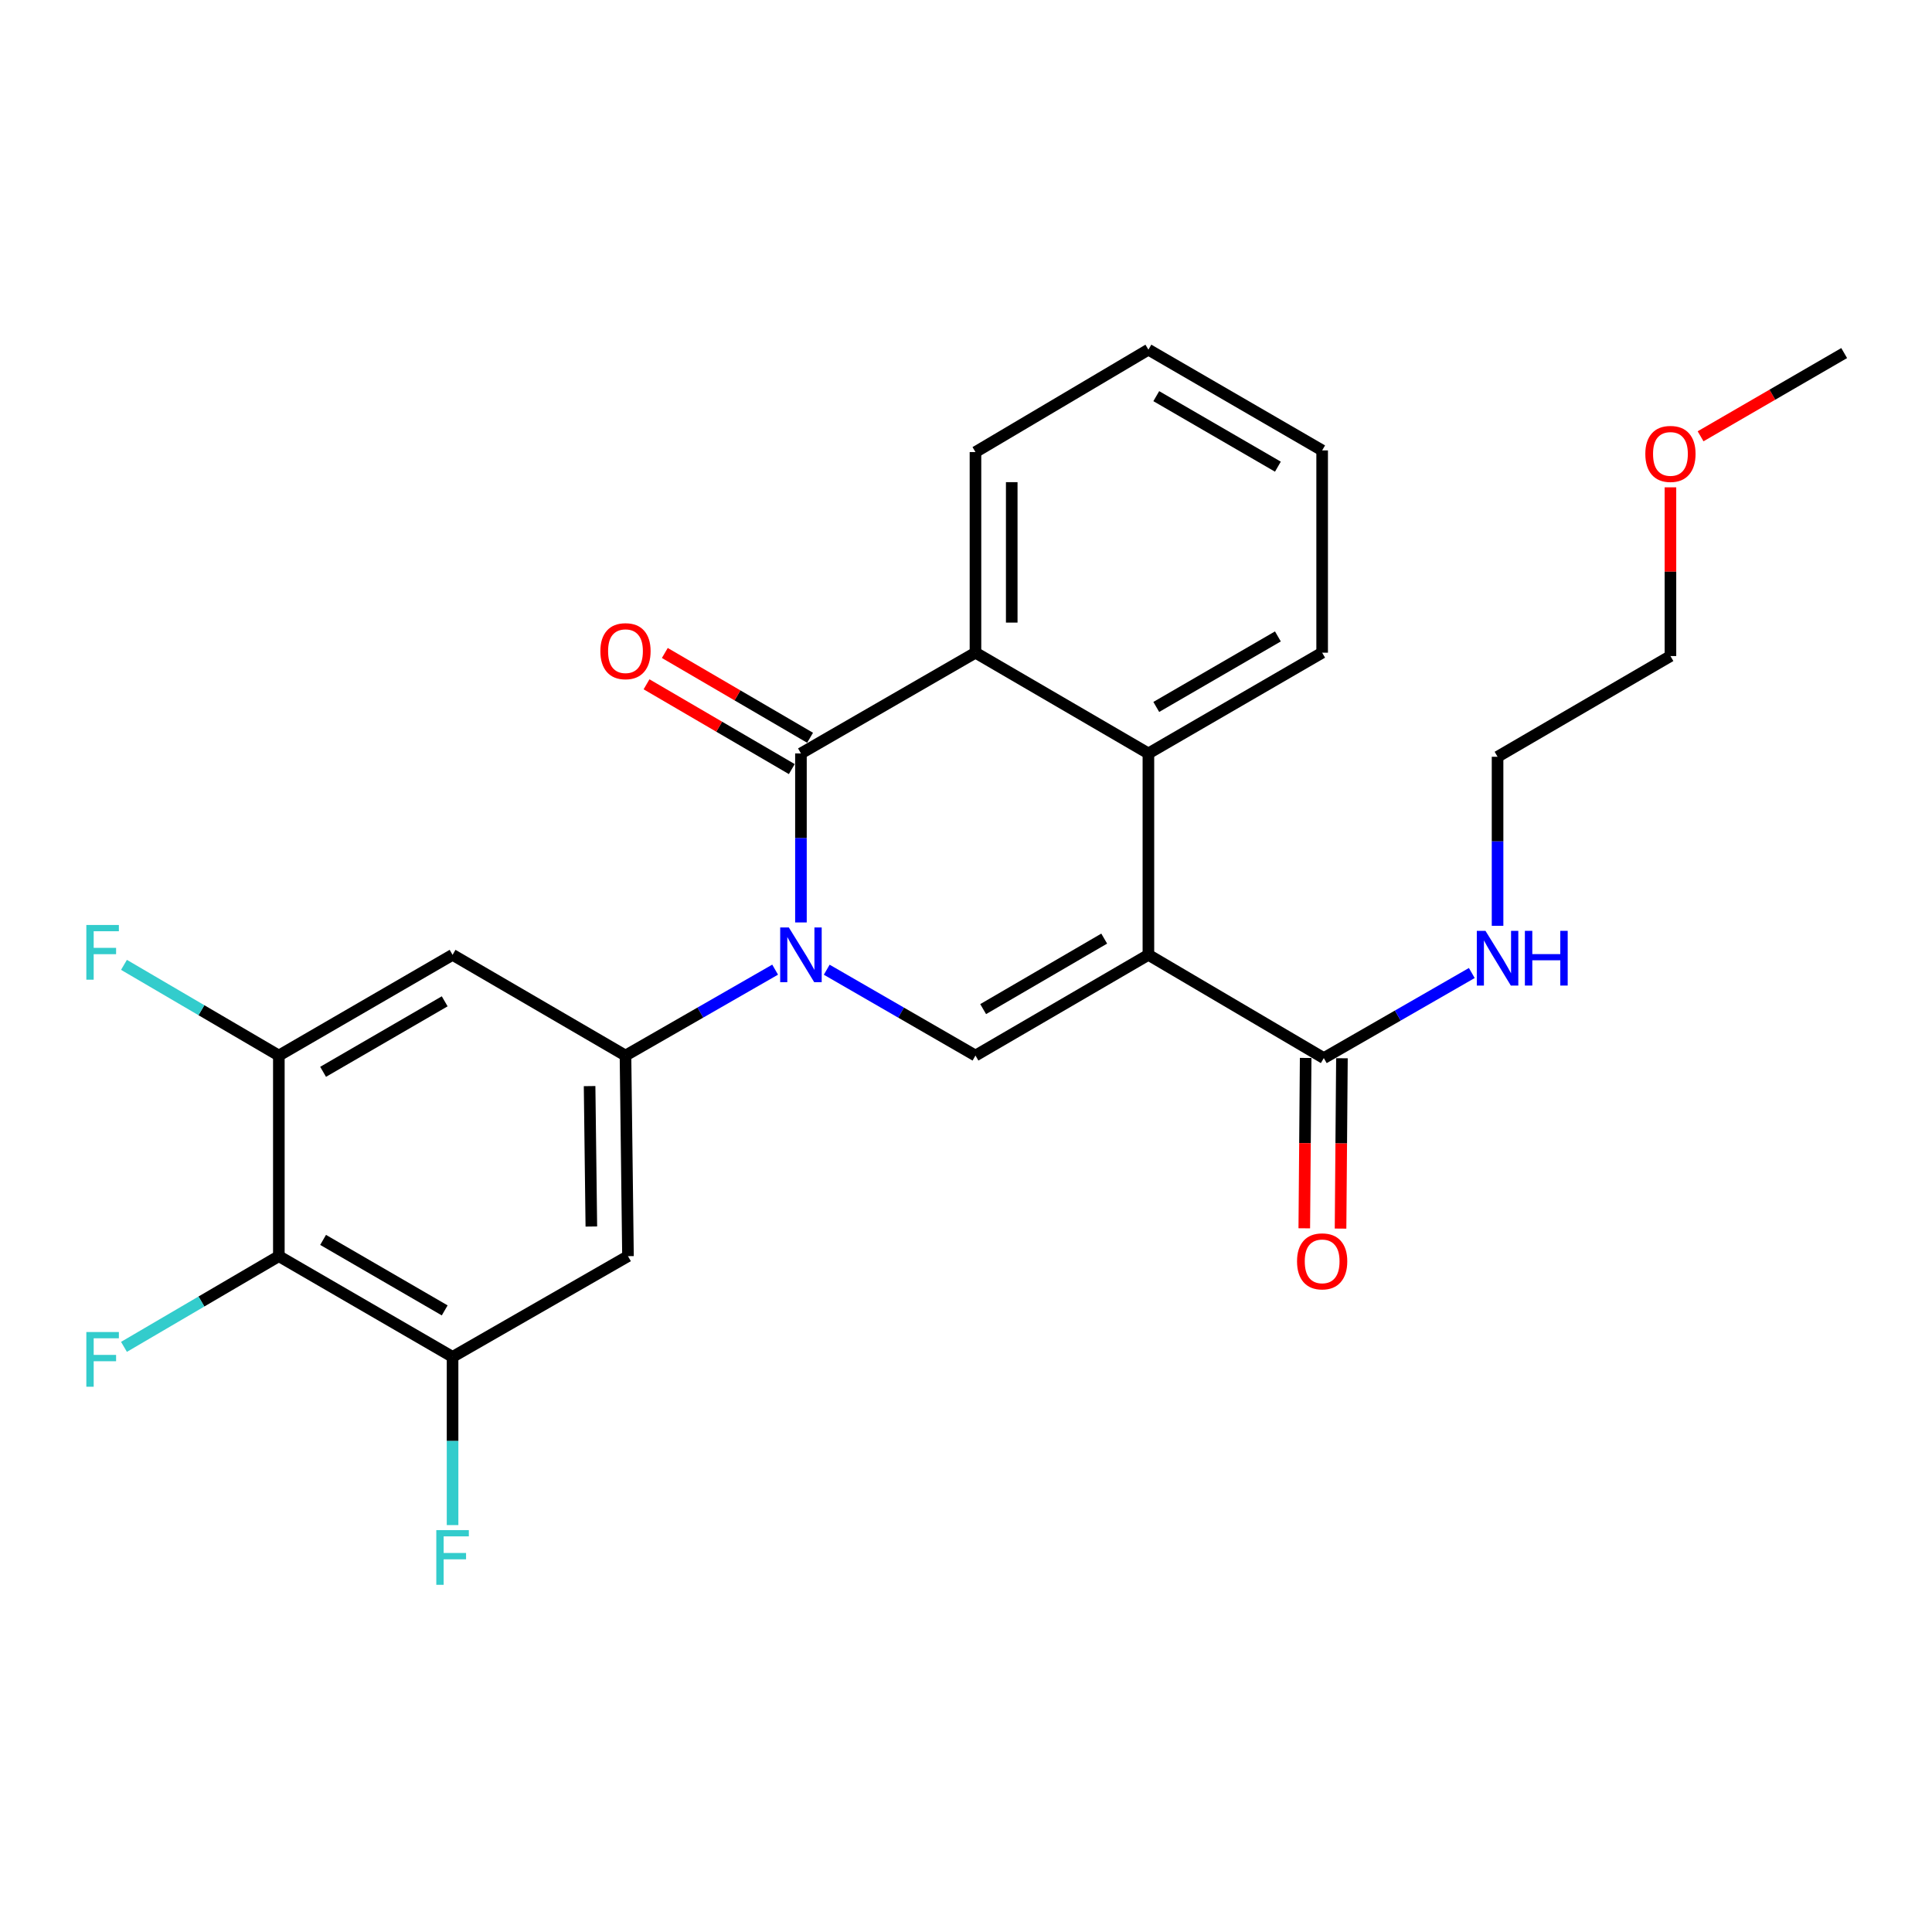 <?xml version='1.0' encoding='iso-8859-1'?>
<svg version='1.1' baseProfile='full'
              xmlns='http://www.w3.org/2000/svg'
                      xmlns:rdkit='http://www.rdkit.org/xml'
                      xmlns:xlink='http://www.w3.org/1999/xlink'
                  xml:space='preserve'
width='1000px' height='1000px' viewBox='0 0 1000 1000'>
<!-- END OF HEADER -->
<rect style='opacity:1.0;fill:#FFFFFF;stroke:none' width='1000' height='1000' x='0' y='0'> </rect>
<path class='bond-1' d='M 414.566,477.455 L 414.566,433.714' style='fill:none;fill-rule:evenodd;stroke:#0000FF;stroke-width:6px;stroke-linecap:butt;stroke-linejoin:miter;stroke-opacity:1' />
<path class='bond-1' d='M 414.566,433.714 L 414.566,389.973' style='fill:none;fill-rule:evenodd;stroke:#000000;stroke-width:6px;stroke-linecap:butt;stroke-linejoin:miter;stroke-opacity:1' />
<path class='bond-2' d='M 427.913,501.924 L 466.407,524.14' style='fill:none;fill-rule:evenodd;stroke:#0000FF;stroke-width:6px;stroke-linecap:butt;stroke-linejoin:miter;stroke-opacity:1' />
<path class='bond-2' d='M 466.407,524.14 L 504.901,546.355' style='fill:none;fill-rule:evenodd;stroke:#000000;stroke-width:6px;stroke-linecap:butt;stroke-linejoin:miter;stroke-opacity:1' />
<path class='bond-3' d='M 401.208,501.889 L 362.479,524.122' style='fill:none;fill-rule:evenodd;stroke:#0000FF;stroke-width:6px;stroke-linecap:butt;stroke-linejoin:miter;stroke-opacity:1' />
<path class='bond-3' d='M 362.479,524.122 L 323.75,546.355' style='fill:none;fill-rule:evenodd;stroke:#000000;stroke-width:6px;stroke-linecap:butt;stroke-linejoin:miter;stroke-opacity:1' />
<path class='bond-0' d='M 594.413,494.221 L 504.901,546.355' style='fill:none;fill-rule:evenodd;stroke:#000000;stroke-width:6px;stroke-linecap:butt;stroke-linejoin:miter;stroke-opacity:1' />
<path class='bond-0' d='M 571.538,485.82 L 508.88,522.314' style='fill:none;fill-rule:evenodd;stroke:#000000;stroke-width:6px;stroke-linecap:butt;stroke-linejoin:miter;stroke-opacity:1' />
<path class='bond-4' d='M 594.413,494.221 L 594.413,389.973' style='fill:none;fill-rule:evenodd;stroke:#000000;stroke-width:6px;stroke-linecap:butt;stroke-linejoin:miter;stroke-opacity:1' />
<path class='bond-6' d='M 594.413,494.221 L 685.197,547.669' style='fill:none;fill-rule:evenodd;stroke:#000000;stroke-width:6px;stroke-linecap:butt;stroke-linejoin:miter;stroke-opacity:1' />
<path class='bond-5' d='M 414.566,389.973 L 504.901,337.829' style='fill:none;fill-rule:evenodd;stroke:#000000;stroke-width:6px;stroke-linecap:butt;stroke-linejoin:miter;stroke-opacity:1' />
<path class='bond-12' d='M 419.297,381.867 L 381.704,359.923' style='fill:none;fill-rule:evenodd;stroke:#000000;stroke-width:6px;stroke-linecap:butt;stroke-linejoin:miter;stroke-opacity:1' />
<path class='bond-12' d='M 381.704,359.923 L 344.111,337.98' style='fill:none;fill-rule:evenodd;stroke:#FF0000;stroke-width:6px;stroke-linecap:butt;stroke-linejoin:miter;stroke-opacity:1' />
<path class='bond-12' d='M 409.834,398.079 L 372.241,376.136' style='fill:none;fill-rule:evenodd;stroke:#000000;stroke-width:6px;stroke-linecap:butt;stroke-linejoin:miter;stroke-opacity:1' />
<path class='bond-12' d='M 372.241,376.136 L 334.647,354.192' style='fill:none;fill-rule:evenodd;stroke:#FF0000;stroke-width:6px;stroke-linecap:butt;stroke-linejoin:miter;stroke-opacity:1' />
<path class='bond-8' d='M 323.75,546.355 L 234.249,494.221' style='fill:none;fill-rule:evenodd;stroke:#000000;stroke-width:6px;stroke-linecap:butt;stroke-linejoin:miter;stroke-opacity:1' />
<path class='bond-9' d='M 323.75,546.355 L 325.043,650.186' style='fill:none;fill-rule:evenodd;stroke:#000000;stroke-width:6px;stroke-linecap:butt;stroke-linejoin:miter;stroke-opacity:1' />
<path class='bond-9' d='M 305.174,562.164 L 306.079,634.845' style='fill:none;fill-rule:evenodd;stroke:#000000;stroke-width:6px;stroke-linecap:butt;stroke-linejoin:miter;stroke-opacity:1' />
<path class='bond-18' d='M 594.413,389.973 L 684.342,337.829' style='fill:none;fill-rule:evenodd;stroke:#000000;stroke-width:6px;stroke-linecap:butt;stroke-linejoin:miter;stroke-opacity:1' />
<path class='bond-18' d='M 598.486,365.912 L 661.436,329.411' style='fill:none;fill-rule:evenodd;stroke:#000000;stroke-width:6px;stroke-linecap:butt;stroke-linejoin:miter;stroke-opacity:1' />
<path class='bond-26' d='M 594.413,389.973 L 504.901,337.829' style='fill:none;fill-rule:evenodd;stroke:#000000;stroke-width:6px;stroke-linecap:butt;stroke-linejoin:miter;stroke-opacity:1' />
<path class='bond-19' d='M 504.901,337.829 L 504.901,233.987' style='fill:none;fill-rule:evenodd;stroke:#000000;stroke-width:6px;stroke-linecap:butt;stroke-linejoin:miter;stroke-opacity:1' />
<path class='bond-19' d='M 523.673,322.252 L 523.673,249.564' style='fill:none;fill-rule:evenodd;stroke:#000000;stroke-width:6px;stroke-linecap:butt;stroke-linejoin:miter;stroke-opacity:1' />
<path class='bond-13' d='M 675.811,547.593 L 675.453,591.681' style='fill:none;fill-rule:evenodd;stroke:#000000;stroke-width:6px;stroke-linecap:butt;stroke-linejoin:miter;stroke-opacity:1' />
<path class='bond-13' d='M 675.453,591.681 L 675.094,635.769' style='fill:none;fill-rule:evenodd;stroke:#FF0000;stroke-width:6px;stroke-linecap:butt;stroke-linejoin:miter;stroke-opacity:1' />
<path class='bond-13' d='M 694.583,547.746 L 694.224,591.834' style='fill:none;fill-rule:evenodd;stroke:#000000;stroke-width:6px;stroke-linecap:butt;stroke-linejoin:miter;stroke-opacity:1' />
<path class='bond-13' d='M 694.224,591.834 L 693.865,635.921' style='fill:none;fill-rule:evenodd;stroke:#FF0000;stroke-width:6px;stroke-linecap:butt;stroke-linejoin:miter;stroke-opacity:1' />
<path class='bond-14' d='M 685.197,547.669 L 723.5,525.649' style='fill:none;fill-rule:evenodd;stroke:#000000;stroke-width:6px;stroke-linecap:butt;stroke-linejoin:miter;stroke-opacity:1' />
<path class='bond-14' d='M 723.5,525.649 L 761.803,503.628' style='fill:none;fill-rule:evenodd;stroke:#0000FF;stroke-width:6px;stroke-linecap:butt;stroke-linejoin:miter;stroke-opacity:1' />
<path class='bond-7' d='M 144.331,650.186 L 234.249,702.32' style='fill:none;fill-rule:evenodd;stroke:#000000;stroke-width:6px;stroke-linecap:butt;stroke-linejoin:miter;stroke-opacity:1' />
<path class='bond-7' d='M 167.234,641.766 L 230.177,678.26' style='fill:none;fill-rule:evenodd;stroke:#000000;stroke-width:6px;stroke-linecap:butt;stroke-linejoin:miter;stroke-opacity:1' />
<path class='bond-15' d='M 144.331,650.186 L 104.251,673.66' style='fill:none;fill-rule:evenodd;stroke:#000000;stroke-width:6px;stroke-linecap:butt;stroke-linejoin:miter;stroke-opacity:1' />
<path class='bond-15' d='M 104.251,673.66 L 64.171,697.134' style='fill:none;fill-rule:evenodd;stroke:#33CCCC;stroke-width:6px;stroke-linecap:butt;stroke-linejoin:miter;stroke-opacity:1' />
<path class='bond-27' d='M 144.331,650.186 L 144.331,546.355' style='fill:none;fill-rule:evenodd;stroke:#000000;stroke-width:6px;stroke-linecap:butt;stroke-linejoin:miter;stroke-opacity:1' />
<path class='bond-11' d='M 234.249,494.221 L 144.331,546.355' style='fill:none;fill-rule:evenodd;stroke:#000000;stroke-width:6px;stroke-linecap:butt;stroke-linejoin:miter;stroke-opacity:1' />
<path class='bond-11' d='M 230.177,518.281 L 167.234,554.775' style='fill:none;fill-rule:evenodd;stroke:#000000;stroke-width:6px;stroke-linecap:butt;stroke-linejoin:miter;stroke-opacity:1' />
<path class='bond-10' d='M 325.043,650.186 L 234.249,702.32' style='fill:none;fill-rule:evenodd;stroke:#000000;stroke-width:6px;stroke-linecap:butt;stroke-linejoin:miter;stroke-opacity:1' />
<path class='bond-17' d='M 234.249,702.32 L 234.249,745.853' style='fill:none;fill-rule:evenodd;stroke:#000000;stroke-width:6px;stroke-linecap:butt;stroke-linejoin:miter;stroke-opacity:1' />
<path class='bond-17' d='M 234.249,745.853 L 234.249,789.385' style='fill:none;fill-rule:evenodd;stroke:#33CCCC;stroke-width:6px;stroke-linecap:butt;stroke-linejoin:miter;stroke-opacity:1' />
<path class='bond-16' d='M 144.331,546.355 L 104.251,522.881' style='fill:none;fill-rule:evenodd;stroke:#000000;stroke-width:6px;stroke-linecap:butt;stroke-linejoin:miter;stroke-opacity:1' />
<path class='bond-16' d='M 104.251,522.881 L 64.171,499.407' style='fill:none;fill-rule:evenodd;stroke:#33CCCC;stroke-width:6px;stroke-linecap:butt;stroke-linejoin:miter;stroke-opacity:1' />
<path class='bond-21' d='M 775.136,479.196 L 775.136,435.45' style='fill:none;fill-rule:evenodd;stroke:#0000FF;stroke-width:6px;stroke-linecap:butt;stroke-linejoin:miter;stroke-opacity:1' />
<path class='bond-21' d='M 775.136,435.45 L 775.136,391.705' style='fill:none;fill-rule:evenodd;stroke:#000000;stroke-width:6px;stroke-linecap:butt;stroke-linejoin:miter;stroke-opacity:1' />
<path class='bond-25' d='M 684.342,337.829 L 684.342,233.132' style='fill:none;fill-rule:evenodd;stroke:#000000;stroke-width:6px;stroke-linecap:butt;stroke-linejoin:miter;stroke-opacity:1' />
<path class='bond-24' d='M 504.901,233.987 L 594.413,180.988' style='fill:none;fill-rule:evenodd;stroke:#000000;stroke-width:6px;stroke-linecap:butt;stroke-linejoin:miter;stroke-opacity:1' />
<path class='bond-20' d='M 864.617,252.241 L 864.617,295.906' style='fill:none;fill-rule:evenodd;stroke:#FF0000;stroke-width:6px;stroke-linecap:butt;stroke-linejoin:miter;stroke-opacity:1' />
<path class='bond-20' d='M 864.617,295.906 L 864.617,339.57' style='fill:none;fill-rule:evenodd;stroke:#000000;stroke-width:6px;stroke-linecap:butt;stroke-linejoin:miter;stroke-opacity:1' />
<path class='bond-23' d='M 880.215,225.824 L 917.38,204.287' style='fill:none;fill-rule:evenodd;stroke:#FF0000;stroke-width:6px;stroke-linecap:butt;stroke-linejoin:miter;stroke-opacity:1' />
<path class='bond-23' d='M 917.38,204.287 L 954.545,182.75' style='fill:none;fill-rule:evenodd;stroke:#000000;stroke-width:6px;stroke-linecap:butt;stroke-linejoin:miter;stroke-opacity:1' />
<path class='bond-22' d='M 775.136,391.705 L 864.617,339.57' style='fill:none;fill-rule:evenodd;stroke:#000000;stroke-width:6px;stroke-linecap:butt;stroke-linejoin:miter;stroke-opacity:1' />
<path class='bond-28' d='M 594.413,180.988 L 684.342,233.132' style='fill:none;fill-rule:evenodd;stroke:#000000;stroke-width:6px;stroke-linecap:butt;stroke-linejoin:miter;stroke-opacity:1' />
<path class='bond-28' d='M 598.486,205.049 L 661.436,241.55' style='fill:none;fill-rule:evenodd;stroke:#000000;stroke-width:6px;stroke-linecap:butt;stroke-linejoin:miter;stroke-opacity:1' />
<path  class='atom-0' d='M 408.306 480.061
L 417.586 495.061
Q 418.506 496.541, 419.986 499.221
Q 421.466 501.901, 421.546 502.061
L 421.546 480.061
L 425.306 480.061
L 425.306 508.381
L 421.426 508.381
L 411.466 491.981
Q 410.306 490.061, 409.066 487.861
Q 407.866 485.661, 407.506 484.981
L 407.506 508.381
L 403.826 508.381
L 403.826 480.061
L 408.306 480.061
' fill='#0000FF'/>
<path  class='atom-13' d='M 310.75 337.043
Q 310.75 330.243, 314.11 326.443
Q 317.47 322.643, 323.75 322.643
Q 330.03 322.643, 333.39 326.443
Q 336.75 330.243, 336.75 337.043
Q 336.75 343.923, 333.35 347.843
Q 329.95 351.723, 323.75 351.723
Q 317.51 351.723, 314.11 347.843
Q 310.75 343.963, 310.75 337.043
M 323.75 348.523
Q 328.07 348.523, 330.39 345.643
Q 332.75 342.723, 332.75 337.043
Q 332.75 331.483, 330.39 328.683
Q 328.07 325.843, 323.75 325.843
Q 319.43 325.843, 317.07 328.643
Q 314.75 331.443, 314.75 337.043
Q 314.75 342.763, 317.07 345.643
Q 319.43 348.523, 323.75 348.523
' fill='#FF0000'/>
<path  class='atom-14' d='M 671.342 652.873
Q 671.342 646.073, 674.702 642.273
Q 678.062 638.473, 684.342 638.473
Q 690.622 638.473, 693.982 642.273
Q 697.342 646.073, 697.342 652.873
Q 697.342 659.753, 693.942 663.673
Q 690.542 667.553, 684.342 667.553
Q 678.102 667.553, 674.702 663.673
Q 671.342 659.793, 671.342 652.873
M 684.342 664.353
Q 688.662 664.353, 690.982 661.473
Q 693.342 658.553, 693.342 652.873
Q 693.342 647.313, 690.982 644.513
Q 688.662 641.673, 684.342 641.673
Q 680.022 641.673, 677.662 644.473
Q 675.342 647.273, 675.342 652.873
Q 675.342 658.593, 677.662 661.473
Q 680.022 664.353, 684.342 664.353
' fill='#FF0000'/>
<path  class='atom-15' d='M 768.876 481.803
L 778.156 496.803
Q 779.076 498.283, 780.556 500.963
Q 782.036 503.643, 782.116 503.803
L 782.116 481.803
L 785.876 481.803
L 785.876 510.123
L 781.996 510.123
L 772.036 493.723
Q 770.876 491.803, 769.636 489.603
Q 768.436 487.403, 768.076 486.723
L 768.076 510.123
L 764.396 510.123
L 764.396 481.803
L 768.876 481.803
' fill='#0000FF'/>
<path  class='atom-15' d='M 789.276 481.803
L 793.116 481.803
L 793.116 493.843
L 807.596 493.843
L 807.596 481.803
L 811.436 481.803
L 811.436 510.123
L 807.596 510.123
L 807.596 497.043
L 793.116 497.043
L 793.116 510.123
L 789.276 510.123
L 789.276 481.803
' fill='#0000FF'/>
<path  class='atom-16' d='M 44.689 689.454
L 61.529 689.454
L 61.529 692.694
L 48.489 692.694
L 48.489 701.294
L 60.089 701.294
L 60.089 704.574
L 48.489 704.574
L 48.489 717.774
L 44.689 717.774
L 44.689 689.454
' fill='#33CCCC'/>
<path  class='atom-17' d='M 44.689 478.768
L 61.529 478.768
L 61.529 482.008
L 48.489 482.008
L 48.489 490.608
L 60.089 490.608
L 60.089 493.888
L 48.489 493.888
L 48.489 507.088
L 44.689 507.088
L 44.689 478.768
' fill='#33CCCC'/>
<path  class='atom-18' d='M 225.829 791.981
L 242.669 791.981
L 242.669 795.221
L 229.629 795.221
L 229.629 803.821
L 241.229 803.821
L 241.229 807.101
L 229.629 807.101
L 229.629 820.301
L 225.829 820.301
L 225.829 791.981
' fill='#33CCCC'/>
<path  class='atom-21' d='M 851.617 234.944
Q 851.617 228.144, 854.977 224.344
Q 858.337 220.544, 864.617 220.544
Q 870.897 220.544, 874.257 224.344
Q 877.617 228.144, 877.617 234.944
Q 877.617 241.824, 874.217 245.744
Q 870.817 249.624, 864.617 249.624
Q 858.377 249.624, 854.977 245.744
Q 851.617 241.864, 851.617 234.944
M 864.617 246.424
Q 868.937 246.424, 871.257 243.544
Q 873.617 240.624, 873.617 234.944
Q 873.617 229.384, 871.257 226.584
Q 868.937 223.744, 864.617 223.744
Q 860.297 223.744, 857.937 226.544
Q 855.617 229.344, 855.617 234.944
Q 855.617 240.664, 857.937 243.544
Q 860.297 246.424, 864.617 246.424
' fill='#FF0000'/>
</svg>
